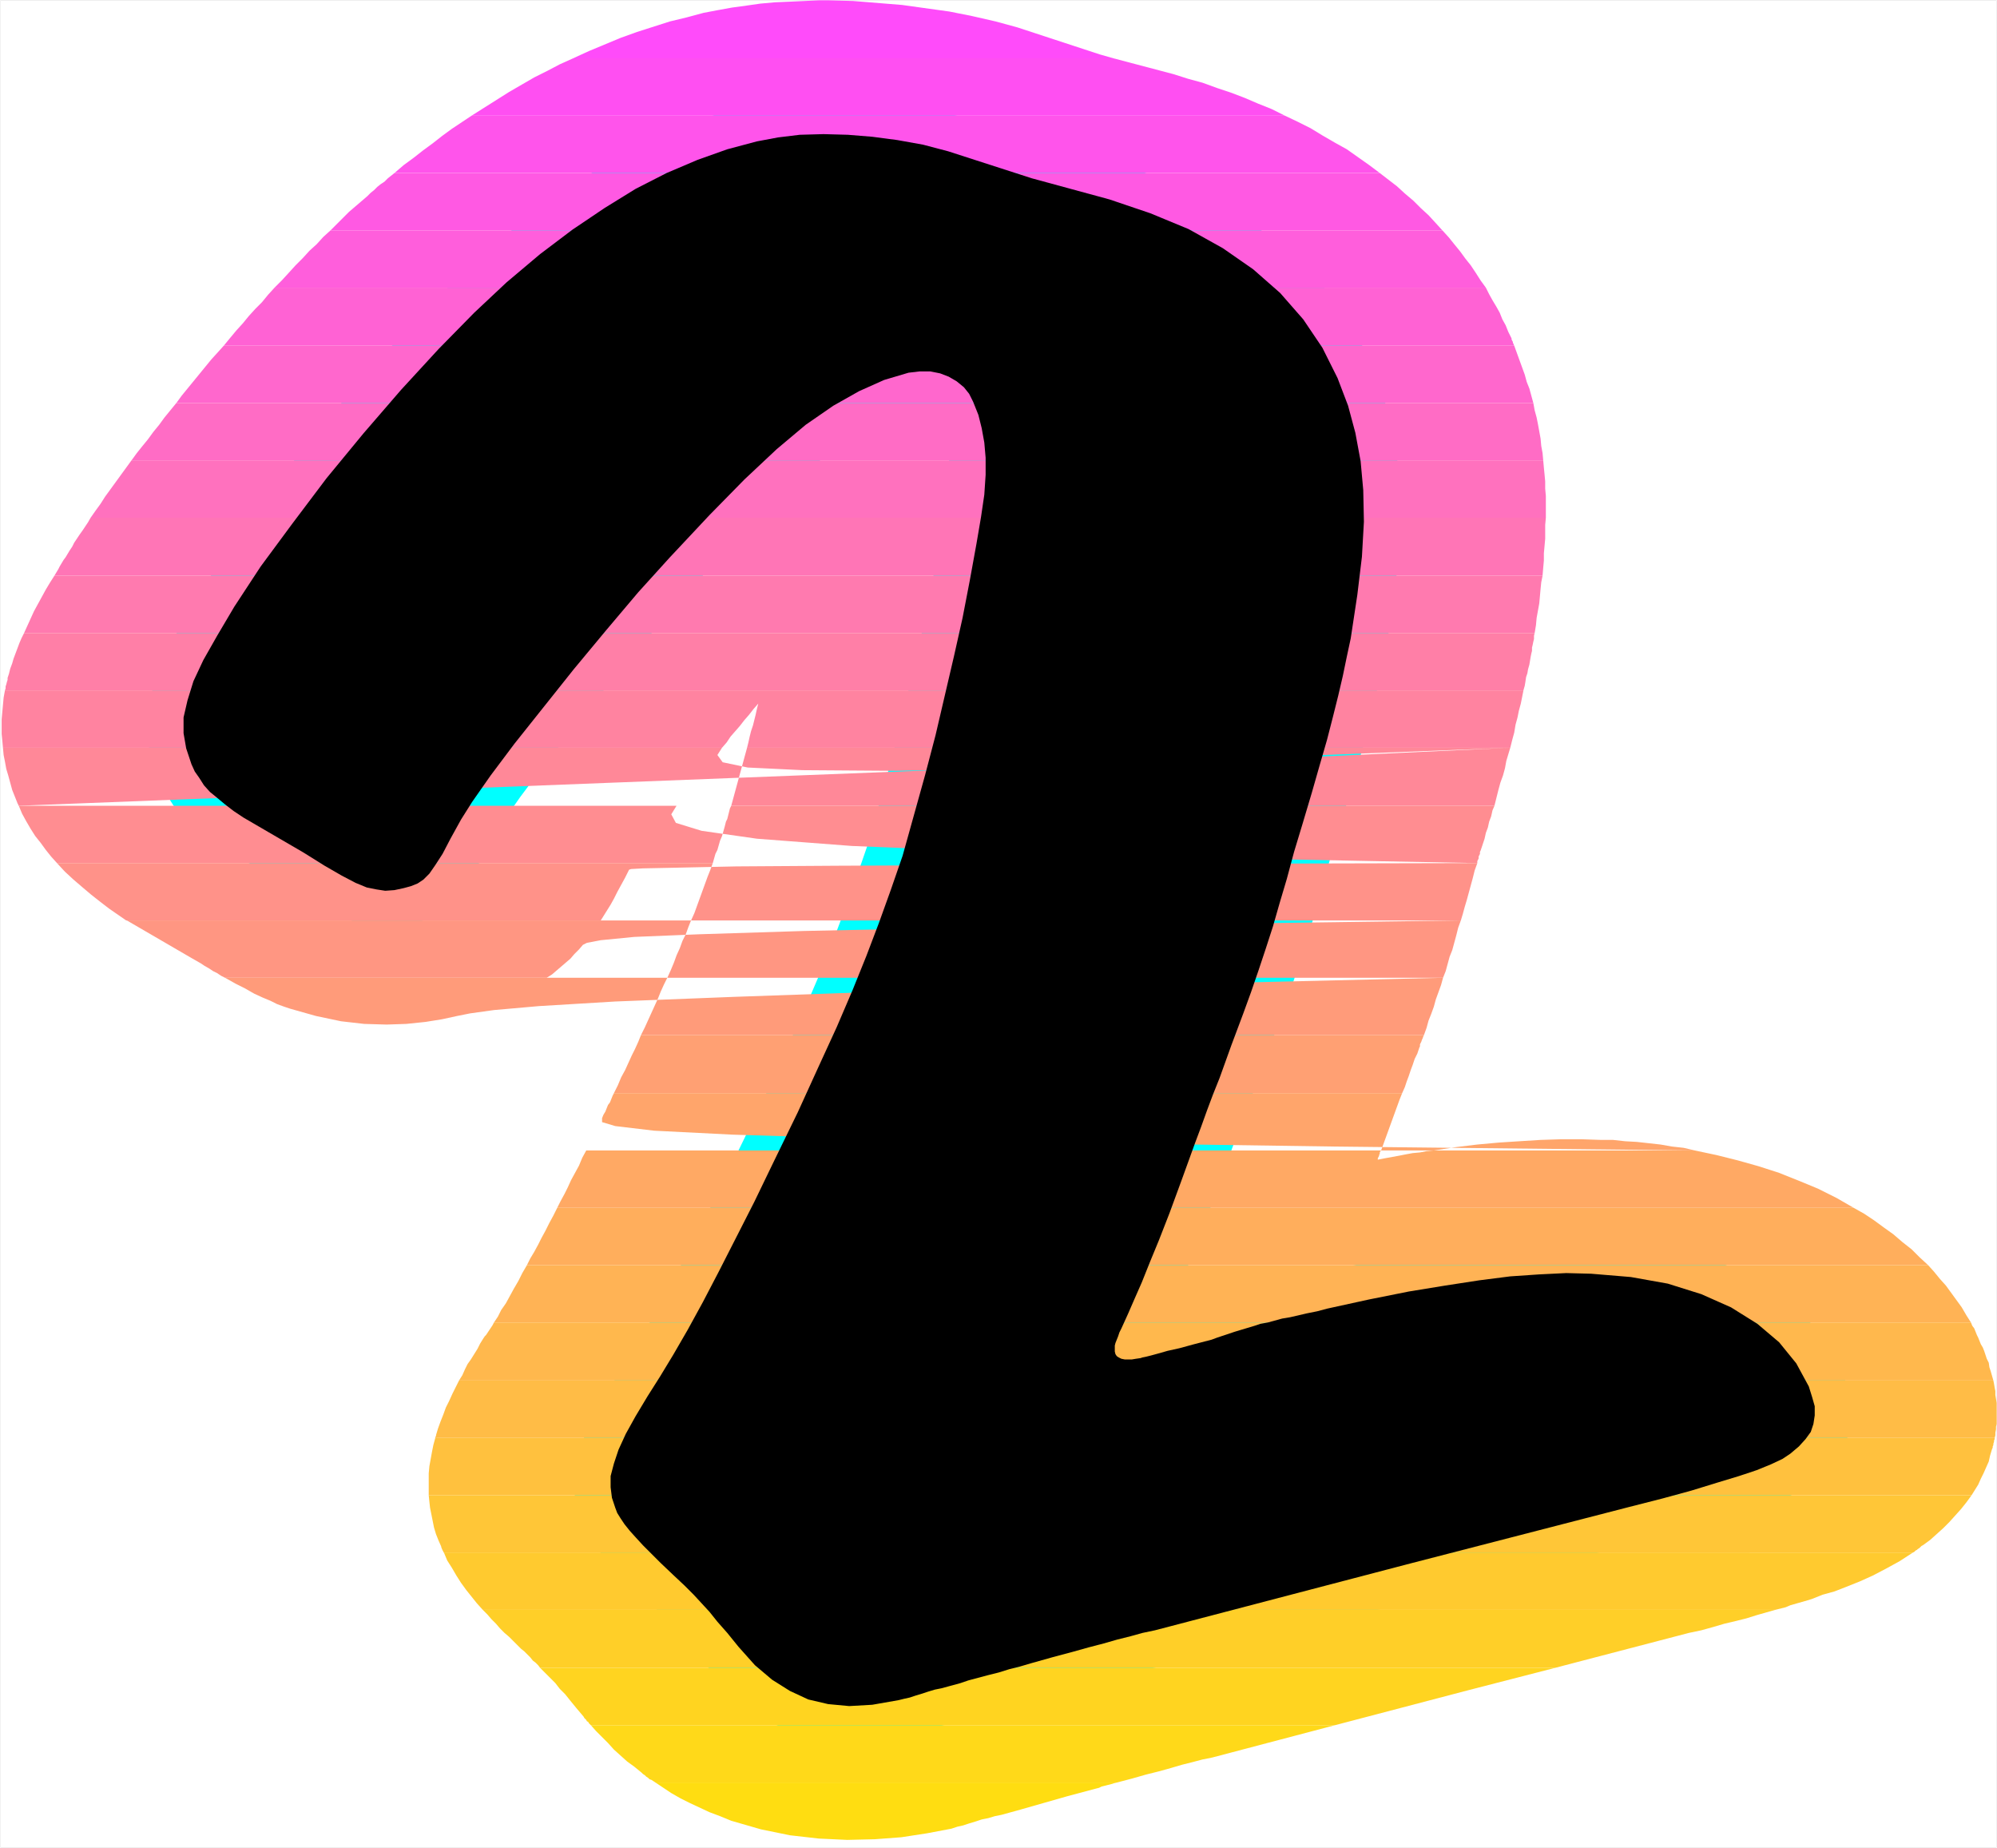 <?xml version="1.0" encoding="UTF-8" standalone="no"?>
<svg
   version="1.0"
   width="129.553mm"
   height="119.87mm"
   id="svg35"
   sodipodi:docname="Sunrise Extended 2.wmf"
   xmlns:inkscape="http://www.inkscape.org/namespaces/inkscape"
   xmlns:sodipodi="http://sodipodi.sourceforge.net/DTD/sodipodi-0.dtd"
   xmlns="http://www.w3.org/2000/svg"
   xmlns:svg="http://www.w3.org/2000/svg">
  <rect width="100%" height="100%" fill="#333333" stroke="none"/>
  <sodipodi:namedview
     id="namedview35"
     pagecolor="#ffffff"
     bordercolor="#000000"
     borderopacity="0.25"
     inkscape:showpageshadow="2"
     inkscape:pageopacity="0.0"
     inkscape:pagecheckerboard="0"
     inkscape:deskcolor="#d1d1d1"
     inkscape:document-units="mm" />
  <defs
     id="defs1">
    <pattern
       id="WMFhbasepattern"
       patternUnits="userSpaceOnUse"
       width="6"
       height="6"
       x="0"
       y="0" />
  </defs>
  <path
     style="fill:#ffffff;fill-opacity:1;fill-rule:evenodd;stroke:#ffffff;stroke-width:0.162px;stroke-linecap:round;stroke-linejoin:round;stroke-miterlimit:4;stroke-dasharray:none;stroke-opacity:1"
     d="M 0.081,0.081 V 452.973 H 489.567 V 0.081 v 0 z"
     id="path1" />
  <path
     style="fill:#000000;fill-opacity:1;fill-rule:evenodd;stroke:#00ffff;stroke-width:17.938px;stroke-linecap:round;stroke-linejoin:round;stroke-miterlimit:4;stroke-dasharray:none;stroke-opacity:1"
     d="m 252.985,43.706 -20.523,-6.625 -6.141,-1.616 -6.302,-1.131 -6.141,-0.808 -5.979,-0.485 -5.979,-0.162 -5.818,0.162 -5.333,0.646 -5.171,0.969 -7.272,1.939 -7.272,2.585 -7.595,3.231 -7.595,3.878 -7.595,4.686 -7.918,5.332 -7.918,5.978 -8.242,6.948 -7.918,7.432 -8.726,8.887 -9.211,10.018 -9.211,10.664 -9.05,10.987 -8.403,11.149 -7.757,10.502 -6.464,9.856 -4.202,7.109 -3.394,5.978 -2.424,5.17 -1.454,4.686 -0.97,4.201 v 3.878 l 0.646,3.716 1.293,3.878 0.808,1.777 1.131,1.616 1.131,1.777 1.454,1.616 1.778,1.454 1.939,1.616 2.101,1.616 2.424,1.616 14.706,8.563 5.171,3.231 4.202,2.424 3.394,1.777 2.747,1.131 2.424,0.485 2.101,0.323 2.262,-0.162 2.262,-0.485 1.778,-0.485 1.616,-0.646 1.454,-0.969 1.454,-1.454 1.454,-2.1 1.778,-2.747 1.939,-3.716 2.586,-4.686 2.747,-4.362 4.525,-6.463 5.818,-7.756 6.949,-8.725 7.595,-9.533 7.918,-9.533 7.918,-9.371 7.757,-8.563 9.696,-10.341 8.565,-8.725 7.918,-7.432 7.11,-5.978 6.787,-4.686 6.302,-3.555 6.141,-2.747 5.979,-1.777 2.747,-0.323 h 2.586 l 2.424,0.485 2.101,0.808 1.939,1.131 1.778,1.454 1.293,1.616 0.97,1.939 1.293,3.231 0.808,3.231 0.646,3.555 0.323,3.716 v 4.201 l -0.323,4.847 -0.808,5.494 -1.131,6.625 -1.616,8.887 -1.778,9.21 -2.101,9.371 -2.262,9.694 -2.262,9.694 -2.586,9.856 -2.747,9.856 -2.747,9.856 -2.909,8.402 -2.909,8.079 -3.07,8.079 -3.394,8.402 -3.878,9.048 -4.525,9.856 -5.01,10.987 -5.979,12.28 -4.686,9.694 -4.525,8.887 -4.202,8.24 -3.878,7.432 -3.717,6.786 -3.555,6.14 -3.232,5.332 -3.07,4.847 -2.909,4.847 -2.424,4.362 -1.778,3.878 -1.131,3.393 -0.808,3.07 v 2.747 l 0.323,2.585 0.808,2.424 0.485,1.293 0.808,1.293 0.97,1.454 1.293,1.616 1.454,1.616 1.778,1.939 2.101,2.1 2.262,2.262 3.232,3.07 2.586,2.424 2.262,2.262 1.939,2.1 1.939,2.1 1.939,2.424 2.424,2.747 2.747,3.393 4.04,4.524 4.202,3.555 4.363,2.747 4.525,2.1 4.848,1.131 5.171,0.485 5.656,-0.323 6.464,-1.131 1.293,-0.323 1.454,-0.323 1.454,-0.485 1.616,-0.485 1.454,-0.485 1.616,-0.485 1.616,-0.323 1.778,-0.485 2.424,-0.646 2.424,-0.808 2.424,-0.646 2.424,-0.646 2.586,-0.646 2.586,-0.808 2.586,-0.646 2.747,-0.808 5.171,-1.454 4.848,-1.293 4.04,-1.131 3.717,-0.969 3.394,-0.969 3.232,-0.808 2.909,-0.808 3.07,-0.646 61.731,-16.157 54.459,-14.057 8.242,-2.1 7.11,-1.939 6.302,-1.939 5.333,-1.616 4.363,-1.454 3.555,-1.454 2.747,-1.293 1.939,-1.293 2.101,-1.777 1.616,-1.777 1.293,-1.777 0.646,-1.939 0.323,-2.1 v -2.262 l -0.646,-2.262 -0.808,-2.585 -3.07,-5.655 -4.202,-5.17 -5.333,-4.524 -6.464,-4.039 -7.272,-3.231 -8.242,-2.585 -9.05,-1.616 -9.696,-0.808 -6.141,-0.162 -6.626,0.323 -7.11,0.485 -7.595,0.969 -8.403,1.293 -8.888,1.454 -9.696,1.939 -10.342,2.262 -2.424,0.646 -2.424,0.485 -2.101,0.485 -2.101,0.485 -1.939,0.323 -1.778,0.485 -1.778,0.485 -1.778,0.323 -1.454,0.485 -1.616,0.485 -1.616,0.485 -1.616,0.485 -1.454,0.485 -1.454,0.485 -1.454,0.485 -1.293,0.485 -4.363,1.131 -3.555,0.969 -2.909,0.646 -2.262,0.646 -1.778,0.485 -1.293,0.323 -0.808,0.162 -0.485,0.162 -1.131,0.162 -0.97,0.162 h -0.97 -0.808 l -0.808,-0.162 -0.646,-0.323 -0.485,-0.323 -0.323,-0.485 -0.162,-0.646 v -0.646 -0.808 l 0.162,-0.646 0.323,-0.808 0.323,-0.808 0.323,-0.969 0.485,-0.969 1.616,-3.555 1.616,-3.716 1.778,-4.039 1.939,-4.847 2.262,-5.494 2.586,-6.625 2.909,-7.917 3.394,-9.371 1.454,-3.878 1.454,-4.039 1.454,-3.878 1.616,-4.039 1.454,-4.039 1.454,-4.039 1.454,-3.878 1.454,-3.878 1.939,-5.332 1.778,-5.17 1.778,-5.332 1.778,-5.494 1.616,-5.655 1.778,-5.978 1.778,-6.625 2.101,-6.948 2.262,-7.594 1.939,-6.786 1.778,-6.14 1.454,-5.655 1.293,-5.17 1.131,-4.847 0.97,-4.686 0.97,-4.524 1.616,-10.664 1.131,-9.371 0.485,-8.563 -0.162,-7.756 -0.646,-7.109 -1.293,-6.948 -1.778,-6.625 -2.586,-6.786 -3.717,-7.432 -4.686,-6.948 -5.656,-6.463 -6.626,-5.817 -7.434,-5.17 -8.403,-4.686 -9.373,-3.878 -10.019,-3.393 z"
     id="path2" />
  <path
     style="fill:#ff4bfa;fill-opacity:1;fill-rule:evenodd;stroke:none"
     d="m 140.511,14.299 3.878,-1.777 3.878,-1.616 3.878,-1.616 4.04,-1.454 4.04,-1.293 4.04,-1.293 4.04,-0.969 4.202,-1.131 3.394,-0.646 3.555,-0.646 3.555,-0.485 3.394,-0.485 3.555,-0.323 3.717,-0.162 3.555,-0.162 3.555,-0.162 h 2.424 l 5.979,0.162 5.979,0.485 5.979,0.485 5.818,0.808 5.818,0.808 5.656,1.131 5.656,1.293 5.333,1.454 20.2,6.625 3.394,0.969 z"
     id="path3" />
  <path
     style="fill:#ff4ff2;fill-opacity:1;fill-rule:evenodd;stroke:none"
     d="m 140.511,14.299 -3.232,1.454 -3.07,1.616 -3.232,1.616 -3.07,1.777 -3.07,1.777 -3.07,1.939 -3.07,1.939 -3.07,1.939 h 199.414 l -3.232,-1.616 -3.232,-1.293 -3.394,-1.454 -3.394,-1.293 -3.394,-1.131 -3.555,-1.293 -3.555,-0.969 -3.555,-1.131 -14.706,-3.878 z"
     id="path4" />
  <path
     style="fill:#ff54eb;fill-opacity:1;fill-rule:evenodd;stroke:none"
     d="m 115.625,28.356 -2.424,1.616 -2.424,1.616 -2.424,1.777 -2.262,1.777 -2.424,1.777 -2.262,1.777 -2.424,1.777 -2.262,1.939 h 241.592 l -2.586,-1.939 -2.747,-1.939 -2.747,-1.939 -2.909,-1.616 -3.07,-1.777 -2.909,-1.777 -3.232,-1.616 -3.07,-1.454 z"
     id="path5" />
  <path
     style="fill:#ff59e3;fill-opacity:1;fill-rule:evenodd;stroke:none"
     d="m 81.042,56.47 1.131,-1.131 1.131,-1.131 1.131,-1.131 1.131,-1.131 1.131,-0.969 1.131,-0.969 1.131,-0.969 1.131,-0.969 0.808,-0.808 0.808,-0.646 0.808,-0.808 0.808,-0.646 0.97,-0.646 0.808,-0.808 0.808,-0.646 0.808,-0.646 h 241.592 l 2.101,1.616 2.101,1.616 1.939,1.777 2.101,1.777 1.778,1.777 1.939,1.777 1.778,1.939 1.616,1.777 z"
     id="path6" />
  <path
     style="fill:#ff5edc;fill-opacity:1;fill-rule:evenodd;stroke:none"
     d="m 81.042,56.47 -1.778,1.616 -1.616,1.777 -1.778,1.616 -1.616,1.777 -1.778,1.777 -1.616,1.777 -1.778,1.939 -1.778,1.777 H 364.327 l -1.293,-1.777 -1.131,-1.777 -1.293,-1.939 -1.293,-1.616 -1.293,-1.777 -1.454,-1.777 -1.293,-1.616 -1.616,-1.777 z"
     id="path7" />
  <path
     style="fill:#ff62d4;fill-opacity:1;fill-rule:evenodd;stroke:none"
     d="m 67.306,70.527 -1.616,1.777 -1.454,1.777 -1.616,1.616 -1.616,1.777 -1.454,1.777 -1.616,1.777 -1.616,1.939 -1.454,1.777 H 371.276 l -0.162,-0.323 v -0.162 l -0.162,-0.162 v -0.323 l -0.162,-0.162 v -0.162 l -0.162,-0.162 v -0.323 l -0.808,-1.616 -0.646,-1.616 -0.808,-1.454 -0.646,-1.616 -0.808,-1.454 -0.97,-1.616 -0.808,-1.454 -0.808,-1.616 z"
     id="path8" />
  <path
     style="fill:#ff67cd;fill-opacity:1;fill-rule:evenodd;stroke:none"
     d="m 54.863,84.746 -1.454,1.616 -1.616,1.777 -1.454,1.777 -1.454,1.777 -1.454,1.777 -1.454,1.777 -1.454,1.777 -1.293,1.777 H 375.962 l -0.485,-1.777 -0.485,-1.777 -0.646,-1.616 -0.485,-1.777 -0.646,-1.777 -0.646,-1.777 -0.646,-1.777 -0.646,-1.777 z"
     id="path9" />
  <path
     style="fill:#ff6cc5;fill-opacity:1;fill-rule:evenodd;stroke:none"
     d="m 43.228,98.803 -1.454,1.777 -1.454,1.777 -1.293,1.777 -1.454,1.777 -1.293,1.777 -1.454,1.777 -1.293,1.616 -1.293,1.777 H 378.386 l -0.162,-1.777 -0.323,-1.777 -0.162,-1.777 -0.323,-1.777 -0.323,-1.777 -0.323,-1.616 -0.485,-1.777 -0.323,-1.777 z"
     id="path10" />
  <path
     style="fill:#ff71be;fill-opacity:1;fill-rule:evenodd;stroke:none"
     d="m 32.239,112.859 -1.293,1.777 -1.293,1.777 -1.293,1.777 -1.293,1.777 -1.293,1.777 -1.131,1.777 -1.293,1.777 -1.131,1.616 H 379.032 v -1.777 -1.777 -1.777 l -0.162,-1.777 v -1.777 l -0.162,-1.777 -0.162,-1.616 -0.162,-1.777 z"
     id="path11" />
  <path
     style="fill:#ff75b6;fill-opacity:1;fill-rule:evenodd;stroke:none"
     d="m 13.332,141.135 0.485,-0.808 0.485,-0.808 0.323,-0.646 0.485,-0.808 0.485,-0.808 0.485,-0.646 0.485,-0.808 0.485,-0.808 0.646,-0.969 0.485,-0.969 0.646,-0.969 0.646,-0.969 0.808,-1.131 0.646,-0.969 0.646,-0.969 0.646,-1.131 H 379.032 l -0.162,1.777 v 1.616 1.777 l -0.162,1.777 -0.162,1.777 v 1.777 l -0.162,1.777 -0.162,1.939 z"
     id="path12" />
  <path
     style="fill:#ff7aaf;fill-opacity:1;fill-rule:evenodd;stroke:none"
     d="m 13.332,141.135 -1.131,1.777 -0.97,1.616 -0.97,1.777 -0.97,1.777 -0.97,1.777 -0.808,1.777 -0.808,1.777 -0.808,1.777 H 376.285 l 0.323,-1.939 0.162,-1.777 0.323,-1.777 0.323,-1.777 0.162,-1.777 0.162,-1.777 0.162,-1.616 0.323,-1.616 z"
     id="path13" />
  <path
     style="fill:#ff7fa7;fill-opacity:1;fill-rule:evenodd;stroke:none"
     d="m 1.212,169.249 0.162,-0.485 v -0.485 l 0.162,-0.485 0.162,-0.646 0.162,-0.485 v -0.485 l 0.162,-0.485 0.162,-0.485 0.323,-1.293 0.485,-1.293 0.323,-1.131 0.485,-1.293 0.485,-1.293 0.485,-1.293 0.485,-1.131 0.646,-1.293 H 376.285 l -0.162,0.646 v 0.808 l -0.162,0.646 -0.162,0.808 -0.162,0.646 v 0.808 l -0.162,0.646 -0.162,0.808 -0.162,0.969 -0.162,0.969 -0.323,1.131 -0.162,0.969 -0.323,0.969 -0.162,1.131 -0.162,0.969 -0.323,1.131 z"
     id="path14" />
  <path
     style="fill:#ff83a0;fill-opacity:1;fill-rule:evenodd;stroke:none"
     d="m 183.173,183.306 0.323,-1.293 0.323,-1.454 0.323,-1.293 0.485,-1.454 0.323,-1.293 0.323,-1.293 0.323,-1.454 0.323,-1.293 -1.131,1.293 -1.131,1.454 -1.131,1.293 -1.131,1.454 -1.131,1.293 -1.131,1.293 -0.97,1.454 -1.131,1.293 H 0.727 l -0.162,-1.777 -0.162,-1.616 v -1.777 -1.777 l 0.162,-1.777 0.162,-1.777 0.162,-1.777 0.323,-1.777 H 373.538 l -0.323,1.616 -0.323,1.616 -0.485,1.777 -0.323,1.616 -0.485,1.777 -0.323,1.939 -0.485,1.777 -0.485,1.939 z"
     id="path15" />
  <path
     style="fill:#ff8898;fill-opacity:1;fill-rule:evenodd;stroke:none"
     d="m 183.173,183.306 -0.485,1.777 -0.485,1.777 -0.485,1.777 -0.485,1.777 -0.485,1.777 -0.485,1.777 -0.485,1.777 -0.485,1.777 h 187.133 l 0.485,-1.939 0.485,-1.939 0.485,-1.777 0.646,-1.777 0.485,-1.777 0.323,-1.777 0.485,-1.616 0.485,-1.616 z m 187.133,0 -66.256,3.07 -49.45,1.777 -34.906,0.808 -22.947,-0.162 -13.413,-0.646 -6.141,-1.293 -1.293,-1.777 1.131,-1.777 H 0.727 l 0.162,1.777 0.323,1.616 0.323,1.777 0.485,1.616 0.485,1.777 0.485,1.777 0.646,1.616 0.646,1.616 v 0.162 H 4.444 v 0.162 0.162 l 0.162,0.162 z"
     id="path16" />
  <path
     style="fill:#ff8d91;fill-opacity:1;fill-rule:evenodd;stroke:none"
     d="m 174.77,211.581 0.323,-1.131 0.323,-1.131 0.485,-0.969 0.323,-1.131 0.323,-1.131 0.485,-1.131 0.323,-1.131 0.323,-1.131 0.162,-0.646 0.162,-0.646 0.323,-0.646 0.162,-0.646 0.162,-0.646 0.162,-0.646 0.162,-0.646 0.323,-0.646 h 187.133 l -0.485,1.131 -0.323,1.454 -0.485,1.293 -0.323,1.454 -0.485,1.293 -0.323,1.454 -0.485,1.454 -0.485,1.454 -0.162,0.323 v 0.485 l -0.162,0.323 -0.162,0.323 v 0.485 l -0.162,0.323 -0.162,0.323 v 0.485 z m 187.456,0 -67.387,-1.293 -50.258,-1.454 -35.714,-1.454 -23.27,-1.777 -13.574,-1.939 -6.302,-1.939 -1.131,-2.1 1.293,-2.1 H 4.606 l 0.808,1.939 0.97,1.777 1.131,1.939 1.131,1.777 1.293,1.616 1.293,1.777 1.293,1.616 1.454,1.616 z"
     id="path17" />
  <path
     style="fill:#ff9289;fill-opacity:1;fill-rule:evenodd;stroke:none"
     d="m 174.77,211.581 -0.646,1.777 -0.646,1.616 -0.646,1.777 -0.646,1.777 -0.646,1.777 -0.646,1.777 -0.646,1.777 -0.808,1.777 h 188.749 l 0.485,-1.616 0.485,-1.777 0.485,-1.616 0.485,-1.777 0.485,-1.777 0.485,-1.777 0.485,-1.939 0.646,-1.777 z m 187.456,0 -68.518,0.162 -51.389,0.323 -37.006,0.162 -24.725,0.162 -15.029,0.323 -7.918,0.162 -2.909,0.162 -0.485,0.162 -0.97,1.939 -0.97,1.777 -0.97,1.777 -0.808,1.616 -0.808,1.454 -0.808,1.293 -0.808,1.293 -0.808,1.293 h -116.19 -0.162 l -2.101,-1.454 -2.101,-1.454 -2.101,-1.616 -2.262,-1.777 -2.101,-1.777 -2.262,-1.939 -2.101,-1.939 -1.939,-2.1 z"
     id="path18" />
  <path
     style="fill:#ff9682;fill-opacity:1;fill-rule:evenodd;stroke:none"
     d="m 169.437,225.638 -0.646,1.616 -0.646,1.777 -0.808,1.616 -0.646,1.777 -0.808,1.777 -0.646,1.777 -0.808,1.939 -0.808,1.777 H 353.823 l 0.646,-1.616 0.485,-1.777 0.485,-1.777 0.646,-1.616 0.485,-1.777 0.485,-1.777 0.485,-1.939 0.646,-1.777 z m 188.749,0 -70.296,0.969 -52.843,0.808 -37.976,0.808 -25.694,0.808 -15.837,0.646 -8.242,0.808 -3.394,0.646 -0.97,0.485 -0.97,1.131 -1.131,1.131 -0.97,1.131 -1.131,0.969 -1.131,0.969 -1.131,0.969 -1.131,0.969 -1.293,0.808 H 55.186 l -0.97,-0.485 -0.97,-0.646 -0.97,-0.485 -0.97,-0.646 -1.131,-0.646 -0.97,-0.646 -1.131,-0.646 -1.131,-0.646 -15.837,-9.21 H 147.298 Z"
     id="path19" />
  <path
     style="fill:#ff9b7a;fill-opacity:1;fill-rule:evenodd;stroke:none"
     d="m 163.62,239.695 -0.808,1.616 -0.808,1.777 -0.646,1.616 -0.808,1.777 -0.808,1.777 -0.808,1.777 -0.808,1.777 -0.97,1.939 h 191.981 l 0.646,-1.777 0.485,-1.777 0.646,-1.616 0.646,-1.777 0.485,-1.777 0.646,-1.777 0.646,-1.777 0.485,-1.777 z m 190.203,0 -75.144,1.777 -57.206,1.454 -41.693,1.454 -28.926,1.131 -18.746,1.131 -10.989,0.969 -5.818,0.808 -3.232,0.646 -3.717,0.808 -4.04,0.646 -4.686,0.485 -4.848,0.162 -5.494,-0.162 -5.656,-0.646 -6.141,-1.293 -6.302,-1.777 -1.454,-0.485 -1.778,-0.646 -1.616,-0.808 -1.939,-0.808 -2.101,-0.969 -2.262,-1.293 -2.262,-1.131 -2.586,-1.454 z"
     id="path20" />
  <path
     style="fill:#ffa073;fill-opacity:1;fill-rule:evenodd;stroke:none"
     d="m 157.156,253.752 -0.646,1.616 -0.808,1.777 -0.808,1.616 -0.808,1.777 -0.808,1.777 -0.97,1.777 -0.808,1.939 -0.97,1.939 h 193.273 l 0.646,-1.454 0.485,-1.454 0.485,-1.293 0.485,-1.454 0.485,-1.293 0.485,-1.454 0.646,-1.293 0.485,-1.454 0.162,-0.323 v -0.485 l 0.162,-0.323 0.162,-0.323 0.162,-0.485 0.162,-0.323 0.162,-0.485 0.162,-0.323 z"
     id="path21" />
  <path
     style="fill:#ffa56b;fill-opacity:1;fill-rule:evenodd;stroke:none"
     d="m 351.56,282.027 5.333,-0.808 5.333,-0.646 5.333,-0.485 5.01,-0.323 5.171,-0.323 5.01,-0.162 h 5.01 l 4.848,0.162 h 2.909 l 2.909,0.323 2.909,0.162 2.909,0.323 2.909,0.323 2.747,0.485 2.909,0.323 2.747,0.646 z m 63.994,0 -89.203,-0.969 -67.064,-0.969 -47.834,-0.969 -31.835,-0.969 -19.23,-0.969 -9.534,-1.131 -3.232,-0.969 v -0.969 l 0.323,-0.808 0.485,-0.808 0.323,-0.808 0.323,-0.808 0.485,-0.646 0.323,-0.808 0.323,-0.808 0.323,-0.646 h 193.273 l -0.646,1.616 -0.646,1.777 -0.646,1.777 -0.646,1.777 -0.646,1.777 -0.646,1.777 -0.646,1.777 -0.646,1.777 z"
     id="path22" />
  <path
     style="fill:#ffa964;fill-opacity:1;fill-rule:evenodd;stroke:none"
     d="m 351.56,282.027 -1.778,0.162 -1.616,0.323 -1.778,0.162 -1.778,0.323 -1.616,0.323 -1.778,0.323 -1.778,0.323 -1.616,0.323 v -0.323 l 0.162,-0.323 0.162,-0.323 v -0.162 l 0.162,-0.323 v -0.323 l 0.162,-0.323 0.162,-0.162 H 143.743 l -0.97,1.777 -0.808,1.939 -0.97,1.777 -0.97,1.777 -0.808,1.777 -0.808,1.616 -0.97,1.777 -0.808,1.616 h 317.867 l -4.202,-2.424 -4.525,-2.262 -4.686,-1.939 -4.848,-1.939 -5.01,-1.616 -5.171,-1.454 -5.171,-1.293 -5.333,-1.131 z"
     id="path23" />
  <path
     style="fill:#ffae5c;fill-opacity:1;fill-rule:evenodd;stroke:none"
     d="m 472.76,310.141 -2.101,-1.939 -1.939,-1.939 -2.262,-1.777 -2.262,-1.939 -2.262,-1.616 -2.424,-1.777 -2.424,-1.616 -2.586,-1.454 H 136.633 l -0.97,1.939 -0.97,1.777 -0.97,1.939 -0.97,1.777 -0.808,1.616 -0.97,1.777 -0.97,1.616 -0.808,1.616 z"
     id="path24" />
  <path
     style="fill:#ffb355;fill-opacity:1;fill-rule:evenodd;stroke:none"
     d="m 483.264,324.198 -1.131,-1.777 -1.131,-1.939 -1.293,-1.777 -1.293,-1.777 -1.293,-1.777 -1.454,-1.616 -1.454,-1.777 -1.454,-1.616 H 129.199 l -1.131,1.939 -0.97,1.939 -1.131,1.939 -0.97,1.777 -0.97,1.777 -1.131,1.616 -0.808,1.616 -0.97,1.454 z"
     id="path25" />
  <path
     style="fill:#ffb84d;fill-opacity:1;fill-rule:evenodd;stroke:none"
     d="m 483.264,324.198 0.323,0.808 0.485,0.646 0.323,0.808 0.323,0.808 0.323,0.646 0.323,0.808 0.323,0.808 0.485,0.808 0.323,0.808 0.323,0.969 0.323,0.969 0.485,0.969 0.162,1.131 0.323,0.969 0.323,1.131 0.323,1.131 H 112.554 l 0.808,-1.293 0.646,-1.454 0.646,-1.293 0.808,-1.131 0.808,-1.293 0.808,-1.293 0.646,-1.293 0.808,-1.293 0.323,-0.485 0.323,-0.323 0.323,-0.485 0.323,-0.485 0.323,-0.485 0.323,-0.485 0.323,-0.485 0.323,-0.646 z"
     id="path26" />
  <path
     style="fill:#ffbc46;fill-opacity:1;fill-rule:evenodd;stroke:none"
     d="m 489.567,345.849 v -0.969 -0.969 l -0.162,-0.969 -0.162,-0.969 v -0.969 l -0.162,-0.808 -0.162,-0.969 -0.162,-0.808 H 112.554 l -0.808,1.616 -0.808,1.616 -0.808,1.777 -0.808,1.616 -0.646,1.777 -0.646,1.616 -0.646,1.777 -0.485,1.616 v 0.162 0 0 0.162 h -0.162 v 0.162 0 0.162 h 382.345 l 0.162,-0.646 v -0.646 l 0.162,-0.808 v -0.646 l 0.162,-0.646 v -0.646 -0.646 -0.646 z"
     id="path27" />
  <path
     style="fill:#ffc13e;fill-opacity:1;fill-rule:evenodd;stroke:none"
     d="m 489.082,352.474 v 0.323 l -0.162,0.323 v 0.323 l -0.162,0.485 v 0.323 l -0.162,0.323 v 0.323 l -0.162,0.323 -0.485,1.616 -0.323,1.454 -0.646,1.454 -0.646,1.454 -0.646,1.293 -0.646,1.454 -0.808,1.293 -0.808,1.293 H 105.121 v -1.777 -1.777 -1.777 l 0.162,-1.777 0.323,-1.777 0.323,-1.777 0.323,-1.616 0.485,-1.777 z"
     id="path28" />
  <path
     style="fill:#ffc637;fill-opacity:1;fill-rule:evenodd;stroke:none"
     d="m 483.426,366.531 -1.293,1.777 -1.293,1.616 -1.454,1.616 -1.454,1.616 -1.454,1.454 -1.616,1.454 -1.616,1.454 -1.778,1.293 -0.323,0.162 -0.323,0.323 -0.162,0.162 -0.485,0.323 -0.162,0.162 -0.323,0.162 -0.323,0.323 -0.323,0.162 H 108.837 l -0.162,-0.162 v -0.162 l -0.162,-0.162 v -0.162 l -0.162,-0.162 v -0.162 l -0.162,-0.323 v -0.162 l -0.646,-1.454 -0.646,-1.616 -0.485,-1.616 -0.323,-1.616 -0.323,-1.616 -0.323,-1.616 -0.162,-1.454 -0.162,-1.616 z"
     id="path29" />
  <path
     style="fill:#ffca2f;fill-opacity:1;fill-rule:evenodd;stroke:none"
     d="m 469.043,380.588 -3.232,2.1 -3.232,1.777 -3.394,1.777 -3.232,1.454 -3.232,1.293 -2.909,1.131 -2.909,0.808 -2.424,0.969 -0.97,0.323 -1.131,0.323 -1.131,0.323 -1.131,0.323 -1.131,0.323 -1.131,0.485 -1.293,0.323 -1.293,0.323 H 118.372 l -1.454,-1.616 -1.293,-1.616 -1.293,-1.616 -1.293,-1.777 -1.131,-1.777 -1.131,-1.939 -1.131,-1.777 -0.808,-1.939 z"
     id="path30" />
  <path
     style="fill:#ffcf28;fill-opacity:1;fill-rule:evenodd;stroke:none"
     d="m 435.269,394.645 -2.262,0.646 -2.262,0.646 -2.586,0.808 -2.586,0.646 -2.747,0.646 -2.747,0.808 -2.909,0.808 -3.07,0.646 -32.805,8.563 H 132.431 l -0.485,-0.646 -0.646,-0.646 -0.646,-0.485 -0.646,-0.808 -0.646,-0.646 -0.808,-0.808 -0.808,-0.646 -0.808,-0.808 -1.131,-1.131 -0.97,-0.969 -1.131,-0.969 -1.131,-1.131 -0.97,-1.131 -1.131,-1.131 -0.97,-1.131 -1.131,-1.131 z"
     id="path31" />
  <path
     style="fill:#ffd420;fill-opacity:1;fill-rule:evenodd;stroke:none"
     d="m 381.295,408.863 -21.331,5.494 -32.643,8.563 H 144.874 l -0.323,-0.323 -0.162,-0.162 -0.162,-0.323 -0.323,-0.162 -0.162,-0.323 -0.323,-0.323 -0.162,-0.162 -0.162,-0.323 -1.778,-2.1 -1.454,-1.777 -1.293,-1.616 -1.293,-1.293 -1.131,-1.454 -1.131,-1.131 -1.293,-1.293 -1.293,-1.293 z"
     id="path32" />
  <path
     style="fill:#ffd919;fill-opacity:1;fill-rule:evenodd;stroke:none"
     d="m 327.32,422.92 -30.058,7.917 -2.424,0.485 -2.424,0.646 -2.586,0.646 -2.747,0.808 -2.909,0.808 -3.232,0.808 -3.394,0.969 -3.717,0.969 H 160.711 l -0.485,-0.323 -0.485,-0.323 -0.485,-0.162 -0.323,-0.323 -0.485,-0.323 -0.323,-0.323 -0.485,-0.323 -0.323,-0.323 -1.778,-1.454 -1.778,-1.293 -1.616,-1.454 -1.616,-1.454 -1.454,-1.616 -1.454,-1.454 -1.454,-1.454 -1.293,-1.454 z"
     id="path33" />
  <path
     style="fill:#ffdd11;fill-opacity:1;fill-rule:evenodd;stroke:none"
     d="m 273.831,436.977 -0.646,0.162 -0.485,0.162 -0.646,0.162 -0.646,0.162 -0.646,0.162 -0.646,0.162 -0.646,0.323 -0.646,0.162 -2.424,0.646 -2.424,0.646 -2.424,0.646 -2.262,0.646 -2.262,0.646 -2.262,0.646 -2.262,0.646 -2.262,0.646 -4.686,1.293 -1.616,0.323 -1.616,0.485 -1.616,0.323 -1.454,0.485 -1.616,0.485 -1.454,0.485 -1.454,0.323 -1.454,0.485 -5.979,1.131 -6.302,0.969 -6.464,0.485 -6.787,0.162 -6.949,-0.323 -7.11,-0.808 -7.11,-1.454 -7.272,-2.1 -2.747,-1.131 -2.586,-0.969 -2.424,-1.131 -2.424,-1.131 -2.262,-1.131 -2.262,-1.293 -1.939,-1.293 -1.939,-1.293 z"
     id="path34" />
  <path
     style="fill:#000000;fill-opacity:1;fill-rule:evenodd;stroke:none"
     d="m 252.985,43.706 -20.523,-6.625 -6.141,-1.616 -6.302,-1.131 -6.141,-0.808 -5.979,-0.485 -5.979,-0.162 -5.818,0.162 -5.333,0.646 -5.171,0.969 -7.272,1.939 -7.272,2.585 -7.595,3.231 -7.595,3.878 -7.595,4.686 -7.918,5.332 -7.918,5.978 -8.242,6.948 -7.918,7.432 -8.726,8.887 -9.211,10.018 -9.211,10.664 -9.05,10.987 -8.403,11.149 -7.757,10.502 -6.464,9.856 -4.202,7.109 -3.394,5.978 -2.424,5.17 -1.454,4.686 -0.97,4.201 v 3.878 l 0.646,3.716 1.293,3.878 0.808,1.777 1.131,1.616 1.131,1.777 1.454,1.616 1.778,1.454 1.939,1.616 2.101,1.616 2.424,1.616 14.706,8.563 5.171,3.231 4.202,2.424 3.394,1.777 2.747,1.131 2.424,0.485 2.101,0.323 2.262,-0.162 2.262,-0.485 1.778,-0.485 1.616,-0.646 1.454,-0.969 1.454,-1.454 1.454,-2.1 1.778,-2.747 1.939,-3.716 2.586,-4.686 2.747,-4.362 4.525,-6.463 5.818,-7.756 6.949,-8.725 7.595,-9.533 7.918,-9.533 7.918,-9.371 7.757,-8.563 9.696,-10.341 8.565,-8.725 7.918,-7.432 7.11,-5.978 6.787,-4.686 6.302,-3.555 6.141,-2.747 5.979,-1.777 2.747,-0.323 h 2.586 l 2.424,0.485 2.101,0.808 1.939,1.131 1.778,1.454 1.293,1.616 0.97,1.939 1.293,3.231 0.808,3.231 0.646,3.555 0.323,3.716 v 4.201 l -0.323,4.847 -0.808,5.494 -1.131,6.625 -1.616,8.887 -1.778,9.21 -2.101,9.371 -2.262,9.694 -2.262,9.694 -2.586,9.856 -2.747,9.856 -2.747,9.856 -2.909,8.402 -2.909,8.079 -3.07,8.079 -3.394,8.402 -3.878,9.048 -4.525,9.856 -5.01,10.987 -5.979,12.28 -4.686,9.694 -4.525,8.887 -4.202,8.24 -3.878,7.432 -3.717,6.786 -3.555,6.14 -3.232,5.332 -3.07,4.847 -2.909,4.847 -2.424,4.362 -1.778,3.878 -1.131,3.393 -0.808,3.07 v 2.747 l 0.323,2.585 0.808,2.424 0.485,1.293 0.808,1.293 0.97,1.454 1.293,1.616 1.454,1.616 1.778,1.939 2.101,2.1 2.262,2.262 3.232,3.07 2.586,2.424 2.262,2.262 1.939,2.1 1.939,2.1 1.939,2.424 2.424,2.747 2.747,3.393 4.04,4.524 4.202,3.555 4.363,2.747 4.525,2.1 4.848,1.131 5.171,0.485 5.656,-0.323 6.464,-1.131 1.293,-0.323 1.454,-0.323 1.454,-0.485 1.616,-0.485 1.454,-0.485 1.616,-0.485 1.616,-0.323 1.778,-0.485 2.424,-0.646 2.424,-0.808 2.424,-0.646 2.424,-0.646 2.586,-0.646 2.586,-0.808 2.586,-0.646 2.747,-0.808 5.171,-1.454 4.848,-1.293 4.04,-1.131 3.717,-0.969 3.394,-0.969 3.232,-0.808 2.909,-0.808 3.07,-0.646 61.731,-16.157 54.459,-14.057 8.242,-2.1 7.11,-1.939 6.302,-1.939 5.333,-1.616 4.363,-1.454 3.555,-1.454 2.747,-1.293 1.939,-1.293 2.101,-1.777 1.616,-1.777 1.293,-1.777 0.646,-1.939 0.323,-2.1 v -2.262 l -0.646,-2.262 -0.808,-2.585 -3.07,-5.655 -4.202,-5.17 -5.333,-4.524 -6.464,-4.039 -7.272,-3.231 -8.242,-2.585 -9.05,-1.616 -9.696,-0.808 -6.141,-0.162 -6.626,0.323 -7.11,0.485 -7.595,0.969 -8.403,1.293 -8.888,1.454 -9.696,1.939 -10.342,2.262 -2.424,0.646 -2.424,0.485 -2.101,0.485 -2.101,0.485 -1.939,0.323 -1.778,0.485 -1.778,0.485 -1.778,0.323 -1.454,0.485 -1.616,0.485 -1.616,0.485 -1.616,0.485 -1.454,0.485 -1.454,0.485 -1.454,0.485 -1.293,0.485 -4.363,1.131 -3.555,0.969 -2.909,0.646 -2.262,0.646 -1.778,0.485 -1.293,0.323 -0.808,0.162 -0.485,0.162 -1.131,0.162 -0.97,0.162 h -0.97 -0.808 l -0.808,-0.162 -0.646,-0.323 -0.485,-0.323 -0.323,-0.485 -0.162,-0.646 v -0.646 -0.808 l 0.162,-0.646 0.323,-0.808 0.323,-0.808 0.323,-0.969 0.485,-0.969 1.616,-3.555 1.616,-3.716 1.778,-4.039 1.939,-4.847 2.262,-5.494 2.586,-6.625 2.909,-7.917 3.394,-9.371 1.454,-3.878 1.454,-4.039 1.454,-3.878 1.616,-4.039 1.454,-4.039 1.454,-4.039 1.454,-3.878 1.454,-3.878 1.939,-5.332 1.778,-5.17 1.778,-5.332 1.778,-5.494 1.616,-5.655 1.778,-5.978 1.778,-6.625 2.101,-6.948 2.262,-7.594 1.939,-6.786 1.778,-6.14 1.454,-5.655 1.293,-5.17 1.131,-4.847 0.97,-4.686 0.97,-4.524 1.616,-10.664 1.131,-9.371 0.485,-8.563 -0.162,-7.756 -0.646,-7.109 -1.293,-6.948 -1.778,-6.625 -2.586,-6.786 -3.717,-7.432 -4.686,-6.948 -5.656,-6.463 -6.626,-5.817 -7.434,-5.17 -8.403,-4.686 -9.373,-3.878 -10.019,-3.393 z"
     id="path35" />
</svg>
